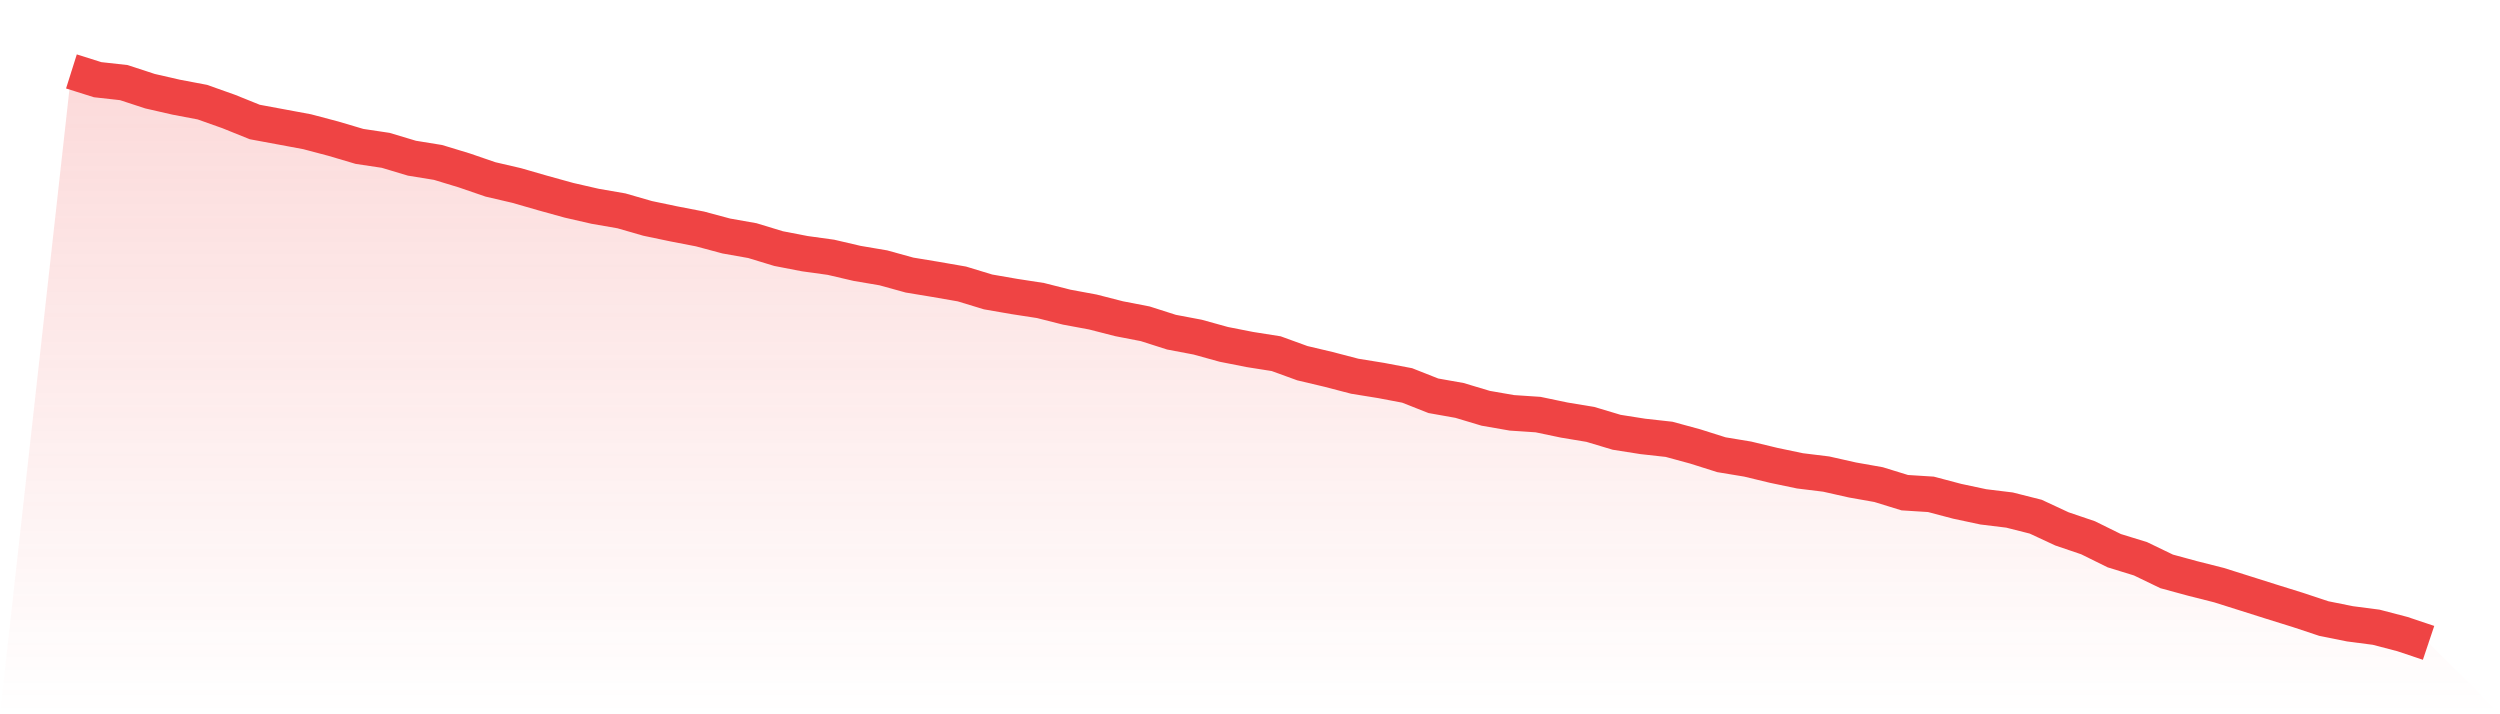 <svg viewBox="0 0 140 40" xmlns="http://www.w3.org/2000/svg">
<defs>
<linearGradient id="gradient" x1="0" x2="0" y1="0" y2="1">
<stop offset="0%" stop-color="#ef4444" stop-opacity="0.2"/>
<stop offset="100%" stop-color="#ef4444" stop-opacity="0"/>
</linearGradient>
</defs>
<path d="M4,4 L4,4 L5.467,4.463 L6.933,4.626 L8.4,5.106 L9.867,5.442 L11.333,5.72 L12.8,6.241 L14.267,6.832 L15.733,7.104 L17.2,7.377 L18.667,7.765 L20.133,8.199 L21.6,8.419 L23.067,8.859 L24.533,9.097 L26,9.543 L27.467,10.047 L28.933,10.388 L30.4,10.811 L31.867,11.217 L33.333,11.553 L34.8,11.807 L36.267,12.23 L37.733,12.537 L39.2,12.821 L40.667,13.215 L42.133,13.475 L43.6,13.921 L45.067,14.205 L46.533,14.408 L48,14.75 L49.467,14.999 L50.933,15.404 L52.4,15.647 L53.867,15.902 L55.333,16.348 L56.8,16.603 L58.267,16.829 L59.733,17.2 L61.2,17.472 L62.667,17.848 L64.133,18.132 L65.6,18.601 L67.067,18.879 L68.533,19.285 L70,19.574 L71.467,19.806 L72.933,20.339 L74.4,20.686 L75.867,21.069 L77.333,21.306 L78.8,21.584 L80.267,22.163 L81.733,22.424 L83.2,22.864 L84.667,23.119 L86.133,23.217 L87.6,23.524 L89.067,23.768 L90.533,24.208 L92,24.439 L93.467,24.602 L94.933,25.001 L96.4,25.465 L97.867,25.708 L99.333,26.061 L100.8,26.368 L102.267,26.548 L103.733,26.878 L105.2,27.138 L106.667,27.59 L108.133,27.683 L109.6,28.071 L111.067,28.384 L112.533,28.563 L114,28.934 L115.467,29.617 L116.933,30.115 L118.4,30.839 L119.867,31.291 L121.333,31.998 L122.8,32.397 L124.267,32.768 L125.733,33.231 L127.2,33.695 L128.667,34.152 L130.133,34.639 L131.6,34.934 L133.067,35.125 L134.533,35.508 L136,36 L140,40 L0,40 z" fill="url(#gradient)"/>
<path d="M4,4 L4,4 L5.467,4.463 L6.933,4.626 L8.4,5.106 L9.867,5.442 L11.333,5.72 L12.8,6.241 L14.267,6.832 L15.733,7.104 L17.2,7.377 L18.667,7.765 L20.133,8.199 L21.6,8.419 L23.067,8.859 L24.533,9.097 L26,9.543 L27.467,10.047 L28.933,10.388 L30.4,10.811 L31.867,11.217 L33.333,11.553 L34.8,11.807 L36.267,12.23 L37.733,12.537 L39.2,12.821 L40.667,13.215 L42.133,13.475 L43.6,13.921 L45.067,14.205 L46.533,14.408 L48,14.75 L49.467,14.999 L50.933,15.404 L52.4,15.647 L53.867,15.902 L55.333,16.348 L56.8,16.603 L58.267,16.829 L59.733,17.2 L61.2,17.472 L62.667,17.848 L64.133,18.132 L65.6,18.601 L67.067,18.879 L68.533,19.285 L70,19.574 L71.467,19.806 L72.933,20.339 L74.4,20.686 L75.867,21.069 L77.333,21.306 L78.8,21.584 L80.267,22.163 L81.733,22.424 L83.2,22.864 L84.667,23.119 L86.133,23.217 L87.6,23.524 L89.067,23.768 L90.533,24.208 L92,24.439 L93.467,24.602 L94.933,25.001 L96.4,25.465 L97.867,25.708 L99.333,26.061 L100.8,26.368 L102.267,26.548 L103.733,26.878 L105.2,27.138 L106.667,27.59 L108.133,27.683 L109.6,28.071 L111.067,28.384 L112.533,28.563 L114,28.934 L115.467,29.617 L116.933,30.115 L118.4,30.839 L119.867,31.291 L121.333,31.998 L122.8,32.397 L124.267,32.768 L125.733,33.231 L127.2,33.695 L128.667,34.152 L130.133,34.639 L131.6,34.934 L133.067,35.125 L134.533,35.508 L136,36" fill="none" stroke="#ef4444" stroke-width="2"/>
</svg>